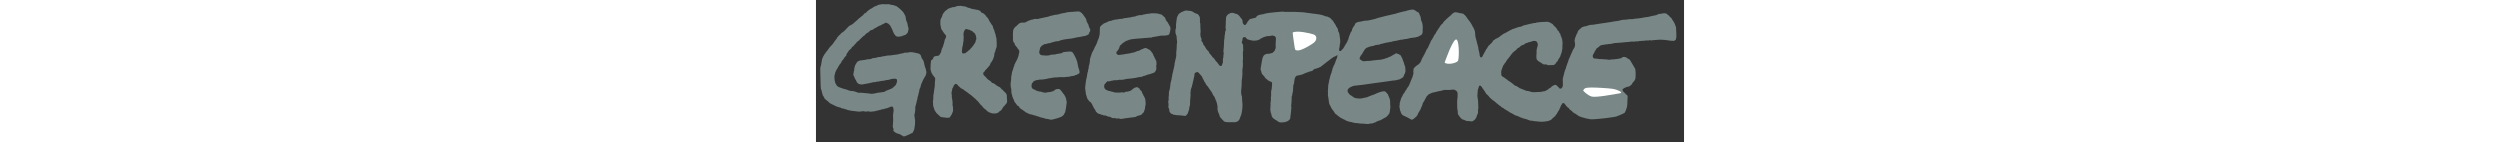 <svg xmlns="http://www.w3.org/2000/svg" xmlns:xlink="http://www.w3.org/1999/xlink" xml:space="preserve" id="Ebene_1" height="45" x="0" y="0" style="enable-background:new 0 0 790.5 129.6" viewBox="0 0 790.5 129.6"><rect x="0" y="0" width="790.5" height="129.6" fill="#333333" stroke="none"/><style type="text/css">.st0,.st1{clip-path:url(#SVGID_2_);fill:#798787}.st1{clip-path:url(#SVGID_4_)}.st2,.st3,.st4{clip-path:url(#SVGID_6_);fill:#798787}.st3,.st4{clip-path:url(#SVGID_8_)}.st4{fill:#fff}</style><g><defs><path id="SVGID_1_" d="M4.1 3.8h779.5v120.1H4.1z"/></defs><clipPath id="SVGID_2_"><use xlink:href="#SVGID_1_" style="overflow:visible"/></clipPath><path d="M26.6 51.5c-.1.3-.7 1-.9 1.1 0 .5-.3.9-.7 1.2 0 .8-1.3 1.1-1.5 1.9-.1.7-.5 1.4-1 1.8 0 .7-1.1.9-1.1 1.6-.3.2-.6 1.2-.9 1.2 0 .5-.5.8-.6 1.4-.3.1-.6.7-.6 1.1-.6.3-.4 1.1-1 1.4 0 .4-.5.9-.5 1.4-.2 0-.7 2.3-.7 2.6-.5 0-.3 4.2-.1 4.8.4 1.4.5 3 1.4 3.9.2.2.4.7.5 1 .2.1.8.7 1 .9.4.5 2.7 1 2.7 1.2 1.2.2 1.8.9 2.9.9 0 0 3.4 1.1 3.7 1.1 0 .5 1.6.3 1.6.7 1.1.1 2.1.2 3.2.3 1.1.1 2.2.8 3.3 1 0 .4 2.3.6 2.9.5 1.4-.2 2.5.2 3.6.2 1.9 0 3.6.5 5.4.5 0 .6 4.4-.1 4.7-.1 0-.4 4.6-.9 5.2-1 .9-.1 1.8-.3 2.8-.4.9-.1 1.2-.8 2.2-1.1 1.2-.4 1.7-.8 2.8-1.1 0 0 2.3-1.1 2.5-1.1.3-.5 1-.7 1.3-1.1.3-.4 1.1-1.1 1.6-1.5.6-.5 1.2-2.1 1.2-2.7.5 0 .4-2.5 0-3-.7-.2-.9-.5-1.7-.5-1.1.1-2 .3-3.2.3 0 .4-2.6.5-2.6.9-.8 0-1.5.1-2.1.1 0 .3-1.4.4-1.7.4 0 .4-3.6.3-3.6.6-.3 0-1.5.2-1.5.4-.5 0-2.6 0-2.6.4-.9-.1-3.2.4-3.4.4 0 .3-8.1 1.6-8.7 1.8-.8.2-1.1-.1-2-.1-.7 0-.9-.3-1.4-.3-.2-.4-.3-.1-.5-.5-.4 0-.5-.4-.8-.6-.5-.4-.5-1-.9-1.4-.3-.3-.6-1.9-1.1-1.9-.2-.6-1.3-3.5-1.6-3.5 0-.6-.2-.8 0-1.4.2-.6.3-1.3.3-1.7 0-.2.2-1.3.4-1.3 0-.9.2-1.9.2-2.6.4 0 .4-2.6 1.1-2.6 0-.4.1-.8.5-1 .2-.8.6-1.1 1.1-1.7.5-.6 1.7-.9 2.5-1.2.3-.1 2.3-.2 2.3-.3.5 0 3.6-.4 3.6-.7.8 0 1.7-.2 2.7-.2.8 0 1.1-.3 1.7-.3 0-.7 3.6-.9 4.4-1 0-.1 1-.4 1.2-.4 0-.3 1.7-.3 2.1-.3 1.4-.1 2.3-.7 3.5-.7 1.2 0 2.1-.5 3.4-.6 1.1-.1 2.2-.1 3.2-.2.7 0 1.1-.3 1.8-.3 0 0 3.7-.5 4.1-.5 0 0 1.7-.4 2-.5.9-.3 2-.5 2.9-.5 0 0 .9-.4 1.1-.5.8-.3 1.2-.1 1.8-.1.7.1 1.4-.1 2.1-.2.6-.1 1.3-.4 1.8-.3.3.1 2.3-.1 2.3.2.7 0 .9.2 1.5.2 0 .1 2.5.6 2.7.6 0 .3.9.2 1.1.2.4.3.8.6 1.2.8.5.3.9 1 1 1.6.2.9.6 1.3.7 2.1.5.3.6 1.1 1.1 1.4.4 1.1.9 1.7.9 2.9.3 0 .4 2.6.7 2.6 0 .4.7 2.5.9 2.5.1.9.2 1.6.5 2.5.3 1.1-.2 2.3-.5 3.3-.1.5-.4 1.3-.9 1.5 0 .3-.3.9-.5 1.1-.2.2-.7.9-.7 1.2-.1 0-.6 1-.6 1.2-.3 0-.4 1.6-.7 1.6-.1.3-.5 1.4-.7 1.4 0 .9-.7 1.9-.7 3 0 0-1.1 2.2-1.1 2.6.1 1.5-.5 2-.7 3.5-.1.8-.4 1.2-.4 1.9-.1 0-.4.8-.4 1-.4 0 .1 2.2-.4 2.2-.2.8-.4 1-.5 2-.2.8-.7 3.4-.9 3.4 0 .2-.2 1.4-.4 1.4 0 1.1.1 1.9 0 3 0 .8-.3 1.2-.3 2.1 0 .3-.1 1.4-.4 1.4 0 .6-.2 1.1 0 1.9.2.9.3 1.6.3 2.6.5 0 .2 4 .2 4.5 0 1.5-.5 2.7-.6 4.3-.1 1.6-1.2 2.4-1.4 3.6-.7.3-7.1 3.8-8.5 3.4-.3-.1-.1-.3-.5-.3 0-.3-.7-.4-.9-.5-.4-.2-1.2-.6-1.3-.9-.2 0-2.7-1-2.7-.9-.3 0-1-.2-1-.5-.2 0-.7-.2-.9-.4-.6-.6-2-.9-1.9-2.1.1-.7.3-1.1-.1-1.8-.3-.2-.3-1.4-.5-1.4.1-2 .4-3.5.4-5.3 0-1.9-.1-3.9-.1-5.5-.1 0 .7-3.9.5-4.5-.2-.7-.2-2.2-.7-2.7-.6-.5-.9-.4-1.8-.3 0 .1-1.9.9-2.4 1 0 .3-1.4.5-1.7.5-.7.1-1.2.5-1.8.5 0 .5-3.1.2-3.1.9-1.2 0-2.1.6-3.2.7-1.3.1-1.8.7-3.2.7-1.1 0-2.1.4-3.4.3-1.1-.1-1.9-.5-3-.2-1.2.4-2-.2-3.1-.2-.8-.2-2.1.3-3.2.3 0 .4-8.3-.9-9.1-.9 0-.3-3.1-.5-3.1-1-1.6-.2-2.4-.9-4.2-1-.8-.3-1.7-1-2.6-1-.2 0-1.1-.1-1.1-.4-.4 0-2.4-.6-2.4-1-.9 0-1.9-1.2-2.9-1.2 0-.1-1.6-1.1-2-1.1-.5-.5-1.5-1.2-1.7-1.7-.5 0-1.2-.9-1.5-1.2-.3 0-1-.6-1.1-.9-.6-.4-.9-.8-.9-1.4 0 0-.7-1-.7-1.2-.2 0-.7-1-.7-1.2-.3-1-.6-2.1-.8-3-.1-.6-.3-1.1-.4-1.7l-.4-.8c0-.2-.2-2.7-.2-2.7 0-1.5-.5-15.4-.4-15.4 0-.4.2-2.9.6-2.9 0-.2.6-2.9.7-3.9 0-.4.5-3.4 1-3.4 0-1 1.1-1.9 1.4-3 .9-.5 1.1-2 1.9-2.4 0-.7 1.1-.9 1.1-1.6.6-.4.7-1.2 1.2-1.5 0-.4.7-.6.7-1.1.7-.6 1.1-1.1 1.6-1.7.5-.2.6-.9 1.1-1.1.2-.5.4-.6.7-.9 0-.2.2-.6.4-.7.4-.4 2-3.1 2.4-3.1.2-.8.7-1.6 1.4-2.2.4-.3.6-1.2 1.2-1.2.1-.3.4-.2.4-.4.4 0 .2-.3.6-.5 0-.5 1.1-1.5 1.6-1.5.4-.5.8-.7 1.3-1 .9-.5 4.6-5.1 5.5-5.3.2-.3.8-.5 1.1-.5 0-.1 1.2-.9 1.5-.9.2-.3 4.9-4.1 6.1-5.5.4 0 1-.6 1.2-.9.5-.2.7-.5 1-.9.3 0 .6-.3.8-.5.3-.4.6-.6.9-.9.4-.4.2-.4.5-.7.6-.6 1.6-.8 2.2-1.4.3-.3.7-1.2 1.2-1.2.5-.6 1-1 1.6-1.2.6-.9 2-1 2.6-1.6.2-.2 1.1-.9 1.4-.9.2-.4 1.1-.6 1.6-.7 0-.3 1.2-.3 1.2-.6.3-.1 1.1-.3 1.1-.5.9-.3 1.3-.4 2.2-.4 0-.3 1.8-.4 2.1-.3 1.1 0 2.3.1 3.4.1.6 0 1.1-.2 1.9-.1 1.5.2 2.4.8 3.7.8.2 0 1.4.2 1.4.4.6.2 1.5.4 2.2.8 1.7 1.1 3 2.4 4.5 3.8.9.9 2 2 2.3 3.2.6.3 1 2.2 1.2 2.2 0 1.4.6 2.7.7 4.2.5 0 1.1 2.5 1.1 2.9.2 0 .2 2.5.7 2.5 0 .8.3 1.3.2 2.1-.1.8-.5 1.6-.5 2.4-.1 0-.5.8-.5 1-.6.5-1 1-1.6 1.5-.6.5-3.6 1-3.6 1.4-1.1 0-1.9.5-3.2.4-.6 0-1.2-.1-1.8-.4-.5-.2-.6-.7-1-.9 0-.6-.9-.8-.9-1.4-.4-.2-.7-1.1-.7-1.5-.5 0-.6-2.2-1.2-2.5 0-.2-.9-2.2-1.1-2.2 0-.8-1.3-1.9-1.9-2.6-.5-.6-1.3-.5-1.6-1-.8-.2-1.4-.5-1.9.2-.4 0-.9.5-1.3.6-.7.1-1.1.7-1.7.9l-1.2.6c-.4 0-.8.3-1.4.5 0 .3-1.3.6-1.6.9-.5.5-1.3.8-1.9 1.1-.4 0-1.1.6-1.4 1-.7.2-1.1.7-1.9.7 0 .1-.9.5-1.1.5-.4.5-1.4 1.2-1.6 1.6-1.5.5-2.8 1.8-3.7 3-.8.2-1.4.9-2 1.5-.6.7-1.2 1.1-1.9 1.8-.4.5-1 1.4-1.6 1.4-.4.5-2 1.6-2 2.2-.5.4-1.4.9-1.4 1.5-.4.4-1.3 1.5-1.7 1.5-.1.3-.4.2-.4.4-.5.3-.3.6-.7.9 0 .7-.7.8-1.1 1.2-.4.6-1.7 1.3-1.7 2-.2 0-.4.8-.6.9-.5.4-1 1.1-1.1 1.8.1.5-.5 1.9-1.2 1.9" class="st0"/></g><g><defs><path id="SVGID_3_" d="M4.1 3.8h779.5v120.1H4.1z"/></defs><clipPath id="SVGID_4_"><use xlink:href="#SVGID_3_" style="overflow:visible"/></clipPath><path d="M205.6 41.6c-.1.5-.8 1.1-1.2 1.4-.3.9-.5 1.3-.6 2.2-.5 1.6-1 3.2.5 4.4 0 .3 1 .6 1.3.7.9.1 1.4.2 2.3.2 0 .2 4.6.1 4.6-.2.2 0 1.2-.2 1.2-.4.9-.1 1.4-.2 2.4-.2.3 0 3-.2 3-.5 1-.1 4.5-.7 5-.9.5-1 2.5-1.1 3.6-1.1 1.2 0 2.5-.4 3.7-.3.8 0 2.6.5 2.6 1.4.4.3.8.9 1 1.4.2.7.6 1 .9 1.7.1 0 1.1 2.3 1.2 2.6.2 1.2.8 1.5.9 2.8.1.8.3 1.1.4 2 0 0 .5 2.6.6 3 .3 0 1.1 3.2 1.1 3.8 0 1.1-1 1.9-1.8 1.9-.5.7-1.3.7-2.1.9 0 .1-.8.5-1.1.6-.7.1-1.6.3-2.4.3-.9.3-1.9.6-2.9.6-1.6 0-3 .4-4.5.4-.6 0-1.5 0-2.3-.1-.8-.1-1.5.2-2.5.2-.5 0-5 .2-5 .4-1.7.1-2.5.6-4.1.6 0 .2-2.5.7-3 .7-.7.1-1.4.3-2.1.3-.9 0-1.8 0-2.7.1-.5.1-.9.3-1.5.3-.7 0-1.2.2-1.7.2 0 .4-1.1.2-1.1.6-.5 0-1 .4-1.4.7 0 .4-.8 1.3-1.1 1.5-.5.5-.2 1.1-.4 1.7-.4 1.6.1 2.2 1 3.4.4 0 .9.6 1.4.6 0 .1.9.5 1.1.5 0 .4 2.1 1 2.7 1.1 0 .3 3.5.3 3.5.9.6 0 1.1.2 1.9.2 0 .7 2 0 2.4-.1 1.3-.1 2.5-.4 3.5-.4 0-.3 1.8-.6 2.2-.6 0-.5 1.8-1.1 2.1-1.6.4 0 .7-.4 1.2-.4.6 0 1-.1 1.5-.1.7.1.8.1 1.4.6.2.2.9.8.9.9.5.5 2 2.9 2.4 3.2.5.4 2.1 3.2 2.2 4.5 0 0 .5 2.7.6 3.1 0 .3-.2 1.2-.3 1.2 0 .6-.1 1.3-.1 2-.2 0-.4 2.4-.4 2.7-.2 0-.6 2.5-.6 2.9-.6.3-.3 1.1-.9 1.4 0 1.4-3.3 3.5-3.3 2.9 1.6 0-8.9 3.2-8.9 2.5-.7.2-1.4-.2-2-.4-.8-.1-1.4-.3-2.2-.3-1.1-.1-2.4-.9-3.4-.9 0 0-2.2-.7-2.5-.7-1-.3-1.9-.9-3-.9 0-.4-1-.1-1-.5-.8-.1-1.5-.4-2.4-.5 0-.7-3.2-.3-3.2-1.1-.3 0-2.5-.8-2.5-1.1-.6-.1-1.2-.5-1.5-1-.7 0-1-1-1.6-1-.1-.3-1.1-.9-1.4-.9-.2-.3-1-1-1.4-1-.4-.5-.6-.6-.6-1.2-.1 0-.3-.5-.5-.6 0 0-1.1-.4-1.2-.7-.3-.3-.7-.4-.7-.9-.4-.2-.1-.3-.5-.5 0-.7-1.1-.9-1.1-1.6-.3-.2-.5-.6-.6-.9-.1-.7-.2.1-.2-.8 0 0-.4-.7-.4-.9-.6-.3-.8-2.4-1.1-2.4 0-1-.7-2-.7-3-.5 0 0-4.7-.6-4.7 0-.7-.2-.9-.2-1.7-.2 0-.1-2.7-.1-3.1 0-.5.6-3.4.4-3.4 0-.9.1-1.9.1-2.5 0-.5.4-.8.4-1.4 0-2.5 1.1-4.2 1.6-6.4.2-1.2 1-2 1-3.3.3-.1.6-.8.6-1.1.1 0 .5-.7.5-1 .2-.1.4-.9.6-.9 0-.2.5-1.4.7-1.4.3-1.3 1-2.1 1.2-3.4.3 0 .3-2.9.7-2.9.5-1.5-.6-3.1-1.6-3.9 0-.2-.2-.7-.4-.7 0-.7-.6-.5-.9-1.1-.2-.6-1.1-1.1-1.1-1.6-.3 0-.1-.8-.1-1-.5-.4-.8-.8-1.1-1.3-.7-1.1-.5-3.3-.5-4.4 0-1.3-.2-2.5 0-4 .1-.8.2-1.7.2-2.4 0 0 .7-1.4.7-1.6.5-.3 1-1.7 1.7-1.7.2-.3.6-.5.9-.7 0-.4.5-.6.8-.9.8-.8 1.5-1.5 2.6-1.8 1-.4 2.2-.1 3.3-.2 1.6-.1 2.5-1.2 4-1.7s2.2-1 4.2-1.2c0-.2 1.3-.5 1.6-.5 1 0 1.2 0 2.3.1.7.1 1.1-.3 1.7-.4.9-.1 8.7-1.9 8.9-1.9 0-.5 3.3-.9 3.9-1.1.7-.2.7-.4 1.6-.4.6 0 1.1-.2 1.7-.2.9 0 2.9-.8 3.2-.8.6-.1.8-.3 1.6-.4 1-.1 1.6-.2 2.6-.4.2 0 1.5-.4 1.5-.5 1.4 0 2.4-.4 3.7-.4 0 .2 4-.3 4.6-.3.4 0 3.6-.3 3.6.3.8.2 1 .8 1.7 1 .5.6.9 1.3 1.5 1.7.2.6.7 1.4 1.2 1.7 0 .2.6 1.1.7 1.1.1.3.5 1.1.6 1.1.2.8.6 2 .6 2.6.6 0 .9 2.2 1.4 2.2.2.7.6 1.8.6 2.4.2 0 .7 1.2.7 1.4.6.3.5 1.1.4 1.7 0 .6.1.8-.4 1.2-.2.6-.5.2-.5.9 0 1-.3 1.2-1.1 1.8-.7.4-1.4.8-2 .8 0 .4-2.1.6-2.6.6-.8.1-1.3.5-2.2.5-.4 0-3.7.6-3.7.6-.8 0-1.6.6-2.6.6-.9 0-1.5.4-2.2.4-1.1 0-2.4.4-3.4.4-1.1 0-1.6.4-2.6.4-1.1 0-1.6.5-2.5.5-.7 0-1.2.5-1.9.5 0 .6-2.3.7-2.9.7-.4 0-2.5.4-2.5.6-1 0-1.3.5-2.2.5 0 .4-1.4.3-1.4.6-.3 0-1.7 0-1.7.2-.4 0-.6.2-1 .2 0 .4-2 .5-2.5.5.2.1-1.8 1.3-2.2 1.4M264.3 75c-.2.9-1.1 1-1.5 1.8-.4.8-.4 1.9-.3 2.8.1 1 1 1.3 1.4 2.1.4.1 2.2.8 2.2 1 .3 0 2.4.3 2.4.6.8 0 1.8.5 2.5.5 0 .7 7.5.7 7.5.2.2 0 .9.2 1.2.2.2 0 1.1.2 1.1-.1.7 0 .1-.1.6-.1 0-.6 2.5-.6 3-.6 0-.5 1.9-.3 2.2-.9.4 0 1.1-.8 1.4-1.1.6 0 .8-.9 1.4-.9.1-.3 1-.7 1.2-.7 0 0 1.2-.4 1.4-.4 1.3-.2 1.6.9 2.7 1.3 0 .3.3.8.5 1.1.3.5.8.8 1.3 1.3.3.3.4.5.4 1 0 .7.3.5.5 1.1.2.5.7 1 .7 1.4 0 .5 1.1 1.6 1.1 2.3.8.4 1 4.2 1 5 .2 1-.2 1.8-.3 2.6-.1.8-.3 1.7-.3 2.6-.1 0-.4 1.1-.5 1.3-.2 1-.7 2.5-1.8 2.8-.4 1.3-1.6 1.6-2.9 1.9-.4.1-2.7.7-2.7 1.1-.7.2-1.2.5-2 .5-.9 0-7.2 1-7.9 1-.9.1-4.7 1-5.2.4-.4 0-.2-.2-.6-.2 0-.2-1.2 0-1.5 0-.7 0-.9.2-1.7-.2-.7-.3-.9-.3-1.6-.1-.7.2-2.5-.4-2.8-1-.4 0-.7-.3-1.3-.3-.6-.1-1.2-.3-1.8-.4-.2 0-1.2-.6-1.2-.7-.4 0-2.6 0-2.6-.4-.5-.1-2.7-.6-2.7-.9-.7-.2-1.7-.2-2-.7-.5 0-1-1.1-1.6-1.2-.1-.6-.6-.6-.6-1.2-.2 0-.4-.8-.4-1-.1 0-.9-1-1.1-1.2 0-.5-.5-.9-.5-1.5-.6 0-1-2.5-1.5-2.5-.1-.5-.5-1.1-.9-1.5-.4-.4-1.6-.6-1.6-1.4-.3-.2-.5-.3-.5-.6-.5-.3-.2-.5-.6-.7 0-.2-.5-1-.6-1 0-.4-.8-3.2-1-3.2 0-.4-.5-3.9-.5-3.9-.3-1-.3-2.3-.2-3.3.2-1.4.4-2.6.5-4.1.1-2.2 1-4.2 1.2-6.3.1-.6.3-3 .7-3 0-.5.4-3.2.7-3.2 0-.5.1-1.3.1-2 .1 0 .4-1 .4-1.2.1 0 .6-2.8.6-3.1 0-.5.2-3.7.6-3.7.1-.5.9-3 1-3 0-1.1 1-2.1 1.4-3.2.2 0 .5-1.4.9-1.6 0-.5.4-.9.5-1.5.3 0 .5-1.2.9-1.4 0-.4.6-1.1.7-1.6.2 0 1-2.5 1-2.7.1 0 .7-1.6.7-1.9.3 0 1.1-3.2 1.1-3.5.2 0 .3-4.1.3-4.6 0-.9 0-1.7.1-2.4.1-.4.3-.3.3-.7.4-.3.5-.6.7-.9.4-.4 1-.6 1.4-1.1.4-.5 1-.9 1.6-1.1.9-.3 4.4-1.9 4.4-2 .8 0-.1-.1.9-.1 0-.4.4 0 .6 0 0-.3 1.2-.2 1.2-.6.3 0 1.9-.3 1.9-.5 1.3 0 2.8-.4 4.2-.6.8-.1 1.1-.3 2.1-.2.8.1 1.4-.3 2.4-.5 0-.4 3.4-.1 3.4-.6.5 0 3.6-.2 3.6-.6 1.3-.2 2.7-.3 4-.7.2-.1.9-.4.9-.5.4 0 1.9-.2 1.9-.5.5 0 3.7.2 3.7-.5.6 0 .8-.2 1.6-.2 0 0 1.4-.4 1.6-.4.6 0 1-.2 1.8-.2.9 0 1.8-.2 2.7-.4.6-.1 5.7.1 5.7.3 1 0 1.8.7 3 .7 0 .3.2-.1.2.2.6 0 .8.4 1.2.7.4.3 2 2 2.3 2 .4 1.5.9 3.1 2.2 4 0 .3.4.9.6 1.1.2.2.3.6.4.9.2.1.5.5.5.7.1 0 1.1 2.1 1.2 2.3.3 1.6-.6 5.9-1.5 6.6-.4.3-.8.5-1.4.5-1.6.2-2.8.5-4.6.3-.8-.1-6.4 1.1-6.8 1.1-.5 0-1.2.2-1.8.2 0 .1-.8.4-1 .4 0 .3-1.5.2-1.9.2 0-.2-1.2.2-1.6.2-3.1 0-5.9.6-8.9.6-1.6 0-7.8.9-7.8 1.1-.3 0-1.4.4-1.4.6-.5 0-.8.3-1.5.4-.6.1-.9.8-1.4.8-.2.4-1 .9-1.4.9-.2.4-.4.3-.7.6-.3.4-.7.6-1.1 1.1-.4.3-.8.7-1.2 1-.2.5-.3 1.1-.5 1.6-.2.7-.6 1.8-1.2 2.2 0 .3-.6 1.1-.9 1.3-.8.6-.6 1.5-.6 2.2.8.4.9 1.1 1.8 1.2.8.1 1.3-.2 2-.2 0-.2 3.7-.2 3.7-.6.7 0 6.5-.9 6.5-1.2 1.1 0 2.2-.5 3.2-.7 0-.4 2.1-.7 2.1-1 .8-.1 1.6 0 2-.6.3 0 1.1-.5 1.2-.7.4-.1 2.2-.6 2.2-.9.4 0 1.1-.5 1.6-.5.6 0 .8.3 1.3.3 0 0 .9.6 1.1.6.2.4.6.4 1 .5.6.2.3.1.8.5.4.3.5.6.9 1 .3.2.8.8.8 1.1.7.5 1.6 2.3 1.6 3.1.6 0 1 2.5 1.4 2.5 0 .4.3.9.6 1.1 0 .2.4 1.1.5 1.1 0 .6.2 1.2.2 1.7v2c-.6 0 .2 3.9-.2 3.9 0 .6-.6 1.9-1.2 2.2 0 .8-1.9 1.4-2.5 1.4 0 .3-1 .1-1 .5-.8.2-1.4.5-2.3.6-1.3.1-1.8.8-3.2 1.1 0 .1-1.4.3-1.7.4 0 .4-1.1.4-1.1.6-1 .1-4 .6-4.2.6 0 .5-10.2 1.5-10.7 1.5 0 .2-1 .4-1.2.4 0 0-4.2.7-4.2.1-.2 0-.3.3-.7.3-.5.1-1 .2-1.4.2-1 .2-2 .1-3.1 0 0 .5-3.2.4-3.2.9-.6 0-1 .2-1.6.2h-1.5c.1.4-.5.8-.8.9" class="st1"/></g><g><defs><path id="SVGID_5_" d="M4.1 3.8h779.5v120.1H4.1z"/></defs><clipPath id="SVGID_6_"><use xlink:href="#SVGID_5_" style="overflow:visible"/></clipPath><path d="M551.4 19.4c.7 0 1.5 6 1.1 6v3.4c-.1.9-.2 1.8-.7 2.5-.3.2-1.5 1.2-1.5 1.1-.3 0-2.1 1-2.1 1.1-1.1 0-2.2.7-3.5.7 0 0-3.4.4-3.8.5-2 .7-4 .9-5.9 1.1 0 .5-3.1.2-3.1.6-1.3 0-2.5.7-4 .8-.5 0-3.3.5-3.3.8-.8.1-1.6.2-2.2.2 0 .3-1.4.4-1.7.4-1.4.1-2.1.6-3.7.8 0 .2-2.6.7-3 .7 0 .6-3.6.8-4.3.9-.6.1-1.1.6-1.7.6 0 .3-1.6.4-2 .4 0 .2-2.9.5-2.9 1-.2 0-1.2.2-1.2.4-.5 0-.7.6-1.2.6-.3.6-1.1.9-1.1 1.5-.4.3-.8.9-1 1.4-.1.2-.5 1-.6 1-.2.5-.4.4-.5 1-.2.1-.6.6-.6.9-.4.2-1.1 1.1-1.1 1.5-.3.2-.6 1.4-.7 1.4 0 .5.1.9.1 1.4.4.1.7.2 1.1.4.4.5.9 1 1.5 1 0 .6 3.6 0 4.1 0 1.9 0 3.7-.1 5.6-.5.9-.2 1.8-.2 2.7-.2 0-.3 1.5-.2 1.9-.2 0-.2 3.9-.2 3.9-.7.4-.1 2-.2 2-.5.7-.2 1.4-.6 2.1-.6 0-.1 2.1-1.1 2.6-1.2.4-.1 1.1-.3 1.3-.7.2 0 .8-.3 1-.5.3-.3.9-.6 1.4-.7.3-.4 1.5-.8 1.5-1.1 1.2 0 2 .4 3.1.9.6.2 1.8 1 1.8 1.7.4 0 .5 1.5.9 1.5.4 1.2.9 2.1 1.1 3.1.2 0 .9 2.3.9 2.6 0 .3.9 2.5.9 2.5 0 .4.5 4.9 0 4.9 0 .4-.5 1.7-.7 1.7 0 .2-.4 1.1-.5 1.1 0 .6-.3 1.1-.7 1.7-.3.4-2 1.1-2 1.3-.2 0-1.1.5-1.1.6-.6 0-1 .4-1.6.4-.2 0-1.6.3-1.6.5-.9 0-1.7.1-2.7.2-2.1.2-8 1.3-9 1.3-1.1 0-20.6 3-22.1 3-1.7 0-2.6.4-4.5.5-1.1.1-1.9.7-2.9 1.1-.4.1-.9.2-1.1.6-.4 0-.3.4-.7.4-.4.5-.8 1.1-1.2 1.5-.1.7 0 1.3 0 2 .2 0 .9 1.4 1.2 1.7.3.3.9.8 1.1 1.2.5 0 1.3.5 1.6 1 .4 0 1.2.7 1.4 1 .5 0 .7.5 1.2.5 0 .3 3.2.6 3.7.6 1.9.1 3.8-.2 5.6-.8.3-.1 2.1-.2 2.1-.5.3-.1 1.4-.4 1.4-.6.8-.2.9-.5 1.7-.6 0-.3 1.1-.2 1.1-.5.2 0 1.1-.2 1.1-.4.9-.1 1.2-.1 1.7-.7.8 0 1.5-.9 2.4-.9 0-.1 2.1-.9 2.4-.9 0-.2 3-.7 3.5-.7.9-.1 1.7 1 2.4 1.6.4.3.6 1 1.1 1.2.1.4.5 1.9.7 1.9.3 1.2.9 1.8.9 2.7.5 0 .4 4.6.4 5.3.4 0 0 3.5 0 3.7-.2 0-.3 2.4-.4 2.7-.2.7-.6 1.8-1.2 2.1 0 .7-1.5 1.6-2 2.2-.3.3-1 .8-1.4.8 0 .1-.7.4-.9.4-.2.5-1.2.9-1.7 1-.3.6-2 1.1-2.6 1.1 0 .4-2.4.6-2.7 1.4-.6 0-1.7.6-2.4.9-1.1.4-1.9.4-3.1.4 0 .3-1 0-1 .4-.8.2-4.4-.2-5.1-.3-1 0-2-.1-3-.1-.9 0-1.8-.4-2.7-.4-.3 0-2.1 0-2.1-.2-1 0-2-.5-2.9-.7-.5-.1-3.2-.4-3.2-.8-.4 0-.8-.3-1.4-.4 0-.1-1-.6-1.1-.6-.3-.5-1.9-.6-1.9-1-.2 0-1.4-.7-1.4-.7-.6-.1-1.3-.5-1.6-1-.6 0-.9-1-1.5-1-.5-.6-1.5-1-1.7-1.6-1.2 0-1.7-2-2.4-2.7-.6-.5-.8-1.4-1.4-1.7 0-.4-.3-.4-.4-.9-.5-.2-.2-.6-.6-.9-.1-.5-.6-.8-.6-1.4-.1 0-.6-.9-.6-1.1-.5 0-1-3.8-1-4.3 0-1-.4-2.4-.6-3.7-.1-.8-.2-1.7 0-2.6-.1-1.2-.2-2.4 0-3.5.2-.9.1-1.9.1-2.8.2 0 .2-1.4.2-1.7.2 0 .7-2.7.7-3.2.1-1.2.8-2.3.8-3.4-.1 0 1-3 1-3.2.5 0 .5-2.5.9-2.5 0-.2.2-1.4.4-1.4 0-.5 0-1.4.5-1.6.1-.6.4-.7.4-1.2.1 0 .5-.9.5-1.1.5 0 .7-2.2 1.1-2.2.2-1.1.5-1.7.9-2.7.1-.4.5-.8.5-1.2.3 0 .6-2.6.6-3-.5 0-.7 0-.9.7-.6.1-1 .6-1.5.6 0 .1-1 .5-1.2.6-.6.1-11.1 8.4-11.4 8.6-.5.4-.7.6-1.3.6 0 .3-1.8.9-2.1.9 0 .4-1.2.1-1.2.5-.4 0-.8.1-1.2.1-.1.2-.4.4-.6.5-.3.2-.8.6-1 1-.1 0-1.4.6-1.4.6-.4 0-2.7.6-2.7.9-.3 0-1.7.3-1.7.5-.5.1-1 .5-1.5.5 0 .4-1.9.6-1.9 1-1.6.4-3.4 1-5.2 1.2-.7.1-.7.3-1.1.8-.3 0-.2.5-.5.6-.2.8-.6 1.2-.7 2-.1 1.6-.4 2.8-.6 4.3-.5 0-.6 2.3-.6 2.9-.1 0-.1 4.9-.6 4.9 0 .5-.3 3.2-.7 3.2 0 .5-.2 5.2-.2 5.2 0 .5-.6 4.5-.2 4.5.2.6 0 1.3-.1 1.9-.1.6-.1 1-.1 1.8 0 .3-.7 5.3-.7 5.9 0 .6-.2.9-.2 1.3-.1 0-.4.6-.6.8-.4.4-.9.6-1.2 1.1-.4 0-.8.5-1.2.5 0 .3-1.1.4-1.4.4 0 .4-3.8.5-4.4.5-.7 0-1-.3-1.7-.5 0-.1-.8-.6-1-.6-.2-.4-.8-.6-1.1-.9-.4-.4-1.1-.3-1.4-.9-.6 0-2.6-2-2.6-2.6-.4-.2-.4-3-1-3.2-.1-.6-.2-1.2-.3-1.9-.4 0 .2-5.3.1-5.6-.3-.9.4-4 .4-4.8 0-.6-.3-1-.2-1.6.1-.6.3-.9.3-1.4 0-.6-.2-5.7.4-5.7 0-.6.2-.9.2-1.7.1 0 .4-4.5.2-5.1-.3-.2-2-1-2-1-.5 0-.9-.7-1.5-.7-.4-.6-1.1-.8-1.6-1.4-.4-.4-1.4-.9-1.4-1.5-.1 0-.7-1.1-.9-1.4-.5 0-1.1-.8-1.2-1.2-.6-.3-1.1-1.7-1.1-2.4 0 0-.7-2.1-.7-2.2-.2 0 1.6-9.4 1.6-9.8.3 0 .5-2 .9-2 0-.9 1.8-2 2.6-2.2.7-.2 1.2-.3 2.1-.2.4 0 1.8-.2 1.8-.4.6 0 1.3-.3 2-.5.3-.4.6-.8 1.1-1.1.4-.3.2-.4.6-.6.2-.7.7-1.4.9-2.2.4-.9.1-2.2.1-3.2l.3-6.6c.1 0-1-1.3-1.1-1.5-.3-.1-1.6-.3-1.6-.5-.7 0-1-.2-1.8.2-.8.3-1.7.2-2.5.3-.4 0-2 0-2 .3-.6 0-.9.4-1.4.4-.9 0-1.7 1.1-2.7 1.1 0 .2-1 .7-1.2.7-.4.6-.9.8-1.6.9 0 .4-2.7.7-3.4.7 0 .4-3.7-.4-3.9-.4-.9 0-1.8-.7-2.6-.7-.7-.6-1.5-1.2-2-2-1-.1-1.5-.2-2.1.3-.5.4-.6 1.3-.6 1.9 0 .7-.3 1.3-.5 2-.4 1.5 1.2 2 1.1 3.3-.1 1.5.1 2.5.1 4 0 .5 0 1-.2 1.5-.3.9.1 1.8-.1 2.7 0 1.9.3 3.9-.1 5.7-.1.7.1 1.1.1 1.9v3.1c0 .8-.4 1.7-.4 2.5-.1 1-.1 1.9-.1 2.9 0 .3.2 2.5 0 2.5 0 1-.2 1.8-.2 2.7 0 1.2-.5 1.9-.4 3.3.1 1.6-.1 3.5-.2 5.4-.2 1.7-.4 3.3-.3 4.9 0 .6.3 3 .7 3 0 1.5.3 3.7.3 5.3 0 .5.2.9.2 1.4v2.9c0 .6-.4 4.9-.6 4.9 0 .4-.5 3-.7 3 0 .2-.9 2.2-.9 2.2 0 .2-.2 1.1-.4 1.1 0 .6-.9 1-.9 1.6-.2.1-1.6 1.1-1.6 1-.6 0-1 .4-1.7.4h-6.5c-1.4 0-2.2-.3-3.4-.6-.5-.7-.9-1.1-1.6-1.7-.7-.6-1-1.4-1.7-1.9-.3-.2-.6-.7-.6-1.1-.4 0-.3-1.9-.7-1.9 0-.3-.7-2-.9-2-.1-.4-.3-2-.5-2v-3.6c-.3 0-.4-2.7-.7-2.7 0-.3-.6-2.5-.9-2.5-.1-.3-.6-1.9-.7-1.9-.2-.7-.6-1.1-.9-1.9-.4-.2-1-.9-1-1.4-.5-.3-.6-2-1.1-2 0-.6-.8-.9-1-1.6-.5-.4-.6-1.1-1.1-1.4 0-.3-.8-1.4-1-1.5 0-.7-.6-.8-1-1.3-.2-.2-1-1.3-1-1.3 0-.2-.2-.7-.4-.7 0-.4-.4-1-.7-1.3-.8-.7-.6-1.3-1.1-2.1-.3-.5-.9-1.2-.9-1.7-.3 0-.2-1-.6-1.2 0-.7-1.2-1-1.2-1.7-.5-.3-1.3-1.3-1.7-1.9-.4 0-.4-.3-.7-.5-.4-.3-.6-.3-1.1-.2-.2 0-.7.1-.7.3-.6 0-.4.4-.9.4 0 .3-.4.2-.4.6-.4.2-.2.6-.2 1 0 .3-.1 2.1-.4 2.1 0 .5-1 4.9-1.1 4.9 0 1.2-.9 2.8-.9 4.1-.1 0-.7 1.6-.7 1.9-.5 0-.1 3.2-.6 3.2 0 .3.3 3.1.1 3.1 0 2-.4 3-.4 4.8v3c0 .9-.5 1.9-.7 2.7 0 .3-.1 2.4-.4 2.4 0 .6-.4.8-.4 1.4-.1 0-.7 1.8-.7 2-1.1.5-1 2.3-2.8 1.9-.4-.1-4.3-.5-4.9-.5-.9 0-1.6-.1-2.5-.1 0-.3-3.2-.1-3.6-1-.6-.1-1-.1-1.4-.6-.4 0-.4-.4-.7-.7-.8-.7-.8-1.7-.9-2.8-.1-1-.7-1.4-.8-2.4 0-.6.1-1.3.2-1.9.1-.9-.2-1.7-.3-2.6-.1-.7.2-1.3.4-1.9.2-.8-.1-1.2-.1-1.9 0-.5.5-3.4.3-3.4 0-.3 0-2.4.2-2.4 0-.3.1-1.1.4-1.1.4-1.8.6-3.4.8-5.5.2-2.5 1.2-3.6 1.2-6.2.5 0 .3-3 .7-3 0-1.1.7-2.3.7-3.5.2 0 .8-3.6 1-4.2 0-1.4.4-3 .8-4.6.2-1 .5-2 .7-3 .3-1.1.2-2 .2-3.1 0-1 0-2.1.2-3.1.2-.9.1-1.8.2-2.7.1-1 .1-1.9.1-2.9 0-.6.4-1.4.3-2-.3-1.9-.4-3.7-.5-5.6-.2 0-.7-1.7-.7-2-.4 0-.5-4.2-.1-4.2 0-.5.3-.9.3-1.5.1-.7 0-.7 0-1.6-.1-1.7.4-3 .4-4.6 0-1 .5-2 .5-3.2-.1 0 1.5-2.6 1.5-2.9.4 0 .6-.7 1.1-.7.3-.3 1.4-.9 1.4-1.1.5 0 .8-.3 1.4-.5 0-.1 1.2-.4 1.5-.5 0-.8 3.9-.1 4.5-.1 1 .1 1.5.2 2.3.5.8.3 1.4 1 2.2 1.2 0 .5 2 .7 2 1 .4 0 1.1.2 1.2.6.4 0 1.1 1.3 1.1 1.6.9 0 .7 4 .7 4.7 0 .3 0 1.8.3 1.8 0 1.3 0 2.6.1 3.9 0 .4.3 4.1.2 4.1-.5 1.3 0 2.9 0 4.1.2 0 .7 1.8.7 2.1.4 0 0 1.2 0 1.5-.1.5.9 1 .9 1.5.5.2.7 1.1.7 1.6.1 0 .7 1.1.7 1.2.6.3.6.9 1.1 1.4 0 .5.8 1.1 1 1.7.4 1.3 2.6 2.2 2.6 3.5.1 0 .5.7.5.9.6.3 1.1 1.3 1.6 1.8.3.2.9.9.9 1.3.5.5 2 1.5 2 2.1.4.2.9 1 1 1.5.4.4 1.9 1.6 1.9 2.1.9.6 1.2 2.5 2.6 2.5.6 0 .7.1 1-.4.3 0-.1-.2.2-.2.2-.8.6-1.6.7-2.2.1-.3.5-.9.2-.9v-2.6c.3 0 .6-3.9.6-4.6.5 0 0-1.6-.1-1.9-.2-.8.1-1.3.1-2 .1 0 .4-4.9.4-5.5 0-.6.1-4.5.4-4.5 0-.5.2-4.2.5-4.2 0-.6.1-3 .6-3 .1-.9.4-1.3 0-2.1-.2-.3-.1-2.9.1-2.9-.1-1.9.1-3.2.1-5.1.4 0-.2-2 .2-2 .1-1 .4-1.4 1.1-2.2.8-1 2-1.5 3.3-2 .3 0 1.9-.2 1.9 0 .5 0 1.6.2 1.9.7 1.4 0 2.7.7 3.6 1.8.3.3.7.5.7.9.2 0 .2.4.5.5 0 .5.5.7.9 1 0 .3.3.7.6.9 0 .2.3.9.4.9 0 .6.2 1.3.2 1.9 0 .7 1 2.5 2.1 2.4.7-.1.8-.7 1.3-1 0-.2.5-1 .6-1 0-.5.6-1.1.9-1.5.6-.6 1.2-1.7 2-2 1.4-.5 4.6-.9 5.3-1.4.1-.4.8-1.6 1.4-1.6.2-.5 3.2-1.1 3.2-1.1 1 .1 3.6-.8 4.4-1 1.3-.4 16.7-2.1 16.7-1.4h8.4c.9 0 10.5.4 10.5.6.4 0 .6.3 1 .2.6-.1 5.3.8 6.2.8 1.4 0 2 .4 3.4.4.5 0 5.9 1 5.9 1.2.5 0 1.1.6 1.6.7 0 .1 2.2.4 2.5.5 0 .2 1.8 1 2.1 1 0 .3 1.2.8 1.2 1.4.5.2 1.5 1.1 1.5 1.6 1 .5.9 2 1.9 2.6 0 .5.4.3.4.9.2 0 0 .3.4.5.1.6.5 1.5 1 1.7 0 .4.4.5.5 1 .3 0 .3.7.3 1 .1.7.5 1.6.5 2.2.5 0 .9 1.8.9 2.2 0 1.2.5 2.5.5 3.6 0 .6.2 1.2.2 1.7V39c-.4 0-.4 3.3-.6 4-.4 1.1-1.1 4.2 1 3.4.4-.2 1.1-.7 1.1-1.1.5-.4 1.5-1.1 1.5-1.7.5-.3.4-1.1 1-1.4 0-.6.5-.7.5-1.2.6-.4.5-1.2 1.1-1.5 0-.2.6-1.2.7-1.2 0-.4.8-2.2 1-2.2 0-.3.6-2.5.7-2.5.2-1.3.9-1.8 1.1-3.1.2 0 .4-.7.4-1 .4-.2.3-.6.7-.9.5-.4.4-.6.5-1.2.1-.7.5-1.2.5-1.7.5-.3.4-.8.7-1.1.4-.4.5-.9 1.1-1.4 0-.2.2-.9.4-.9 0-1.2 1.6-1.8 2.5-2.1 0-.2 2.8-.6 3.1-.6 0-.1 2.9-.7 3.2-.7.6 0 4.2-.2 4.2-.5 1.1 0 5.9-1.4 6.1-1.4 0-.4 17.5-4.6 18.2-4.6 0-.3 7.5-2 7.5-2.1.3 0 2.1-.1 2.1-.5.6 0 .9-.4 1.5-.4 0 0 4.2-1 4.2-.6.4 0 1.5 0 1.5.4.6 0 .9.7 1.5.7.6.6 1.1 1.2 1.9 1.2 0 .1.4.2.6.4.3.4 1.9 4.2 2 5.1-.5 0 .5 2.5.5 2.8m-98.2 19c0 .2-1.1.9-1.2.9-.2.4-1.2.9-1.6 1-.1.2-.7.6-1 .6-.2.3-.6.5-1 .5 0 .2-1.2.7-1.5.7-.5.8-1.6 1.1-2.5 1.3-1 .3-1.9.8-3 .8 0 .4-1.8.4-2.1.4-.9 0-1.5 0-2.3-.5-.2-.4-.4-.3-.4-.6-.5-.3-.2-.5-.6-.7-.1-.5-.3-2.5-.6-2.5 0-.4-.5-3.2-.7-3.2 0-.3-.1-1.7-.3-1.7 0-.6.1-1.1.1-1.7 0-.6-.2-.9-.2-1.5 0-.9.1-2 1.2-2.2 1-.2 1.8-.2 2.8-.2.7-.1 1 0 1.7 0 0 .3 1.4.2 1.4.5.9 0 1.5.1 2.4.1.6 0 1.1.2 1.6.2.7 0 1.7.2 2.6.2 0 0 1.2.4 1.4.4.9.1 1.6.7 2.4.7 0 .6 2.5.6 3.1 1.4.2.4.7 2.2 0 2.2-.4 1.2-.7 2-1.7 2.9M590.4 13.5c.6 0 .9 1 1.4 1.2.1.2 2.8 4.2 3.4 4.7.3.3.9 1 .9 1.4.3.2 1 1.3 1 1.6.4.2.5.7.6 1.2.2.7 1 1.1 1 1.7.3.2.6 1 .6 1.4.2 0 .5.8.5 1.1.4 0 .6 5 .7 5.5.2 1.3.8 2.2.8 3.4.5 0 .5 2.9.9 2.9 0 .3.8 3.5.9 3.5 0 .5.3 3.2.6 3.2 0 .2.2 1.7.4 1.7 0 .6.2.8.2 1.3 0 .8.1 2.9 1.5 3 .7.1 1.4-1.3 1.4-1.7.2 0 .4-.7.5-1 .7-.3.6-1.5 1.2-1.9.2-.8.8-1.2 1-1.9.2-.7.4-1.1 1-1.5 0-.3.5-1 .7-1.1.1-.5.4-.5.4-.9.2-.1.7-.7.7-.9.8 0 1-1.4 1.7-1.4.2-.4 1.7-1.7 1.9-2.2.2-.5.2-.9.7-1 0 0 .9-.7 1.1-.7 0-.2 1.1-.9 1.4-1 .6-.2 1.2-.3 1.2-.6.5 0 2.7-1.6 2.9-2 .6 0 .9-1 1.5-1 .2-.3 1.5-.9 1.5-1 .6-.2.7-.4 1.4-.5.2-.4 1.5-.8 1.5-1 .2 0 .7-.2.7-.4.5-.1 1.5-.6 1.7-1 .9 0 2.1-1.2 3-1.3 1-.1 1.7-.7 2.7-.9 0-.1 1.5-.6 1.7-.6 0-.1 2.1-.5 2.4-.5.5-.1.9-.3 1.4-.5.3-.1 1.1-.5 1.1-.6 1.9-.3 5.9-1.5 6.1-1.5 0-.1 1.3-.2 1.6-.2 0-.1 1-.4 1.2-.4 0-.1 2-.2 2.4-.2 0-.6 6-.9 6.5-.9h1.5c.7 0 1.1-.2 1.9-.2.7 0 1.8.1 2.5.5.5.2.9.5 1.4.7.2.3.7.2.7.5.8.2 1.4 1 1.8 1.7.4.6 1.1.8 1.6 1.5.5.5.8 1.1 1.3 1.5 0 .5.3.2.3.7 0 .6.7.9 1.1 1.3.8.7.7 2 1.6 2.4.4.6.4 1.4.5 2.1.4 0 .8 1.8.9 2.1.4 0 .6 2.8.7 3.4.2 1.2-.1 2.5-.1 3.5 0 .7.1 4.1-.4 4.1 0 .3-.1 1.5-.2 1.5 0 .6-.4.9-.4 1.4-.3 0-.8 2.9-1.2 3.2 0 .4-.2.4-.5.6-.3.9-1 1.3-1.2 2.2-.2.6-.3.4-.5 1-.3.3-1 .7-1 1.1-.3.1-.7.8-.7 1.1-.7.3-1 1.2-1.7 1.2 0 .2-3.7.2-4.1.2 0 .4-1.6-.2-1.9-.2-.3-.5-.5-.4-.9-.4-.5 0-3 .1-3-.5-.6 0-.9-.7-1.5-.9-.2-.3-.9-.6-1.2-.6 0-.1-.7-.6-.9-.7-.3-.2-.6-.3-.9-.5-.2-.2-.3-.3-.3-.6-.3-.1-.5-.2-.6-.4-.5-.8-.7-2.3-.6-3.3 0-.2.2-2.3.2-3.1.2 0 0-1.2-.1-1.2 0-.5.4-3.4.8-4.2.4-.8.4-1.5.4-2.4 0-.5-.4-1.8-.9-2.1 0-.5-1-.9-1.4-.9-.7 0-1.9-.1-2.5.1 0 .1-1 .5-1.3.6-.6.1-1.3.3-1.9.3 0 .1-.9.4-1.1.5 0 .2-1.4.4-1.7.5-.8.3-1 .9-1.7 1.1 0 .4-1.2.4-1.2.6-.7.1-.8.5-1.5.6-.6.7-1.1.9-1.7 1.6-.9.3-1.2.6-2 1.2 0 .6-.9.9-1.2 1.3-.5.6-1.1.8-1.6 1.4-.4 0-1.7 1.4-1.7 1.7-.6.4-.7.9-1.2 1.4 0 .5-.9.8-.9 1.4-.6.6-1.1 1-1.4 1.7-.3.2-1.1 1.1-1.1 1.5-.5.2-.9 1.1-1 1.6-.5.4-.6.9-1.1 1.1 0 .4-.4.6-.4 1-.1 0-1 1.1-1.1 1.4-.1.3-.6 2.1-.8 2.1 0 .9-.8 1.7-.9 3-.1.8.1 1.6.1 2.5 0 .2-.3.9.1.9 0 .7.9 1 1.2 1.5.8.2 1 .7 1.7 1 .3.2.5.3.8.6.3.4.6.2.8.6.6 0 .9 1 1.4 1 .3.5 1.1.6 1.6 1.1.4.5 3 1.8 3 2.4.4 0 1.1.6 1.4 1 .4 0 .2.5.7.5.2 0 .9.1.9.2.3 0 .9.4 1.1.7.5 0 .9.7 1.5.9 0 .5 2.2.7 2.2 1.1.7 0 1.4.7 2.1.7 0 .4 2.2.6 2.2 1 1.1.1 2 .1 3 .5 1 .3 1.9.7 2.9.7.6 0 3.4.1 3.4-.1.5 0 4 0 4-.2.7 0 1-.2 1.6-.2 0-.3 1.7-.3 2.1-.4 0-.2 1.7-1 2-1 .1-.3.5-.3.5-.5.6 0 .8-.4 1.1-.9.4 0 1.7-.8 1.9-1.1.4-.5 1.2-1.4 1.9-1.4.1-.3.9-.6 1.2-.6 0-.4 1.2-.2 1.5-.1 0 .3.2-.1.2.2.6 0 .7.5 1 1 .5.2.7.1.9.6.3.1.2.4.4.4 0 .4.7.7.7.9 1 .8 2.6-.5 2.6-1.4 1 0 0-7.8.5-7.8 0-1 .7-2.1.7-3.1.4 0 .4-2.9.9-2.9 0-1 .5-1.7.9-2.7.3 0 .4-2.6.9-2.6 0-.4.9-3.2 1.1-3.2 0-.3.9-3.2 1.1-3.2 0-.2.2-1 .4-1 0-.2.5-1.2.6-1.2.1-.5.9-2.7 1.2-2.7 0-.8.8-1.5.9-2.3.1-.4.6-.9.6-1.3.2 0 .6-1.2 1-1.5 0-.4.1-.2.3-.7.2 0 .2-.7.3-1 .2-.9.3-2 0-2.9 0-.7-.2-1.3-.3-2 0-.5.3-1.1.3-1.8.2 0 .5-2.2.9-2.2 0-.5.8-2.5 1.2-2.5.2-.6.4-1.9.9-2.4.4-.3.8-1.4 1.4-1.4.4-.6.9-.7 1.4-1.3.6-.7.9-.9 1.7-.9 0-.4 2.6-.6 3.1-.8 1-.3 2-.6 3-1 1.1 0 1.8-.1 2.9-.2 1.3-.1 10.8-1.8 10.8-1.6 1.1 0 9.4-1.7 11.3-1.8 1.7-.1 3.6-1 5.5-1.1.6 0 4.7-.2 4.7-.5 1.7 0 2.8-.1 4.2-.1 0-.3 2.9-.5 3.4-.5 1.4 0 7.8-1.2 8.3-1.3.6-.1 2.1-.1 2.8-.4.6-.3 5.9-1.3 6.6-1.4 0-.4 2.2-.7 2.2-1.1.5 0 3.6-.3 3.6-.5 1-.1 1.7-.3 2.6 0 .4.2.9.3 1.3.4.3.4.8 1.2 1.4 1.2.2.3.9.8.9 1.1.7.5 1.3 1.3 1.9 1.7 0 .4.5.6.5 1.1.3 0 .7 1.3 1.1 1.5.3.8.9 1.2 1.1 2.1.1 0 .7 1.4.7 1.7.2 0 .5 1.7.7 1.7 0 .5.7 10.2 0 10.2 0 .7-.1 1.2-.7 1.7-.6.4-1.5.8-2.2.6-.7-.2-.7-.1-1.3-.1-1.1 0-2-.1-3.1-.4-1.2-.3-6.1-.6-7.7-.6-.9.2-1.8.2-2.7.2-.9 0-1.4.2-2.2.2-.8 0-1.4.1-2.1.3-.8.1-1.2-.1-1.8-.2-.2 0-1.2.1-1.2.3-1 0-2.3-.2-3.2.1-.7.2-4.9.2-5.5.4-.5.1-1.2.4-1.6.3-.9-.1-1.4-.2-2.2.1-.8.3-1.5 0-2.1 0-.7 0-1.6.1-2.6.2 0 .3-2.6.2-3 .3-.5 0-4.8.5-4.8.5-.6.1-5.7.4-5.7.4-1.5.1-2.1.6-3.6.7-.6 0-9.4 1.1-9.4 1.5-.8.2-.7.5-1.4 1.1-.9.7-1.5 1.1-2.4 1.8 0 .4-.7 1.1-.9 1.6-.3 0-.2.7-.5.7 0 .7-1.9 3.2-1.9 3.8-.1 1.3 0 2 1 2.8 1.4 0 2.6.4 4.1.4 0 .3 1.7.2 2 .2 1-.1 1.9.1 3 .2 1.4 0 2.8.1 4.3.4.8.1 1.2-.1 1.8-.1 0-.2 2.1-.2 2.3-.2.4 0 3.8-.5 4.4-.5 0 .1 2.9-.7 3.2-.7.8-1.2 2.1-1.2 3.5-.9 0 0 1.1.5 1.2.5.2.2 1.1.8 1.1.9.2 0 1 .3 1 .5.6 0 .8.9 1.2 1.1 0 .3 4.1 6.6 4.1 7.1.6.3.6 1.4.6 2 0 .8.2 1.1.2 1.8v2.8c0 .7-.1 4-.8 4 0 .5-.2.8-.6 1.2-.5.5-1.9 1.9-1.9 2.7-.3.6-2.6 2-2.6 2.2-1 0-1.9.3-2.9.7-.7.2-1.2.7-1.7.7 0 .3-1 .6-1.2.9-.9 1.1.7 2.6 1.6 3.4.5.4 1 .8 1.1 1.4.9.2 1.5.9 1.7 1.7 0 1.7-.3 9.8-.6 9.8 0 .4-1.5 5.2-2.5 5.6-.5.2-5.5 2.7-6.4 2.7 0 1-19.2 2.9-21.5 2.9-.3 0-3.9.2-3.9-.3-1.2 0-2.6-.4-3.7-.7-.5-.2-6.1-1.4-6.6-2.5-.3 0-1.1-.6-1.4-.9-.2-.3-1.3-.9-1.6-.9-.2-.4-.5-.4-.9-.5-.2-.3-.3-.6-.7-.6-.4-.6-1.2-1.1-1.7-1.7-.2 0-1-.5-1-.6-.4-.3-.2-.4-.6-.6 0-.7-.6-.7-.9-1.2-.5 0-1.3-1-1.6-1.4-.3-.1-.9-1-.9-1.2-.6-.4-.6-.8-1-1.2-.2-.2-1.2-.6-1.2-.5-1 0-1.5 2.2-1.9 2.2 0 .4-.5.9-.6 1.4 0 .2-.4 1.5-.7 1.5 0 .4-.7 1.9-1.1 2.1 0 .2-1.2 2.1-1.2 2.1 0 .4-.5 1-.8 1.2-.6.5-.6 1.2-1.2 1.6-.6.8-1.3 1-1.9 1.6-.7.7-1.5 1.8-2.4 2-.9.2-1.5.8-2.5.8-.5 0-.9.3-1.7.3-1.1.1-2.1.2-3.3.3-1.5.1-3.3-.3-4.9-.4-.8 0-1.8-.2-2.5-.2-.6 0-.9-.4-1.5-.4-.2 0-1.6.3-1.6-.1-.7-.1-.8-.3-1.4-.4-1-.2-1.6-.8-2.6-.9-.8-.1-1.1-.4-1.8-.5-.3 0-1.7-.3-1.7-.7-.3 0-1.6-.2-1.6-.5-.6 0-.9-.5-1.5-.6 0-.3-2.5-.9-2.5-1-.2 0-1.2-.2-1.2-.5-.7 0-1.1-1-1.9-1 0-.2-1.5-.9-1.7-.9 0-.1-.9-.6-1.1-.6-.3-.7-1.2-.5-1.5-1.1-.3 0-1-.5-1.1-.7-.2 0-.7-.2-.9-.4-.3-.3-.8-.6-1.2-.7-.5-.7-1-.9-1.6-1.2-.5 0-1.3-.7-1.6-1.1-.4-.5-.8-.8-1.4-.9-.2-.5-.9-.6-1.2-1.1-.5-.7-1.3-.7-1.7-1.4-1.1-.7-1.9-2-3-2.2-.9-1.1-2-1.6-2.9-2.7-.4-.4-.6-.5-.8-1.1-.3-.2-.6-.3-.6-.7-.2-.3-.5-.1-.7-.5-.4 0-2.1-2.3-2.1-2.9-1-.7-1.1-2.1-2.1-2.7 0-.4-.2-.2-.2-.6-.5-.3-.4-.7-.8-1.1-.3-.4-.7-.7-1-1.1H604c0 .3 0 .4-.2.4 0 .4-.8 3-1 3-.1 2-.5 4-.5 6 .1 1.8.7 3.5.7 5.2 0 2.1.2 4.2.2 6.2-.4 0-.2 3.2-.3 3.8-.1.5-.2 1.4-.7 1.7 0 .4-.5 1.4-.6 1.9-.2.9-.7 1.6-1.4 2.5-.4.5-1 .9-1.5 1.2 0 .3-1 .4-1 .6-.3 0-2 .1-2-.1-.7 0-.1-.1-.6-.1 0-.3-.8 0-1 0-.6.1-1-.1-1.6-.2-.4-.1-2-.6-2-.9-.8 0-2.2-.5-2.7-1.1-.3-.4-1.1-1.3-1.4-1.5-.2-.5-.9-1-.9-1.5-1.2-.6-1.1-2.9-1.1-4.1-.6-2.1-.4-4.5-.5-6.7 0-1.5-.1-3.1.2-4.4.3-1.6.2-3.2.2-5 0-1-1.1-2.5-2.2-2.8 0-.7-4.4-.5-4.4-.2H572c-.2 0-2.4.7-2.4.7-1 0-1.8.5-2.7.5 0 0-3.3.8-3.7.9 0 .2-2.6.3-2.6.7-.2 0-.9.3-.9.5-.6.1-1 .5-1.5.5-.7.8-1.4 1.4-2.1 2.1-.2.3-.9 1.9-1 1.9-.1.3-.6 1.2-.7 1.2 0 .5-.5.7-.5 1.2-.5.3-.4.9-.9 1.1 0 .2-.5 1.2-.5 1.2-.1.7-.4 1.1-.4 1.6-.3 0-1.6 4.2-2 4.2-.2.6-.3.5-.5 1.1-.5.3-.3.7-.7.9-.4 1-.9 1.7-1.2 2.7-.3.1-.2.4-.4.4 0 .4-.4.7-.7.9-.7.7-1.3 1.1-2 1.8-.7.2-1.7 1.6-2.6.8-.6-.5-6.8-3.6-7.5-3.8-.3-.5-1.1-.7-1.1-1.2-.7-.3-1.1-3-1.4-3-.2-1.3-.6-2.6-.7-4 0-.3.1-1.2.3-1.2 0-.4-.1-2.4.2-2.4.3-1.2.7-2.1 1.1-3.7.3-1.1 1.5-2 1.5-3.1.2 0 .5-.7.5-.9.6-.4.6-.8 1.1-1.2 0-.3.4-1.1.6-1.2 0-.4 1-1.6 1.2-1.6 0-.5.9-2 1.4-2.2.3-1 1.4-2.1 1.4-3.1.5 0 .6-2.1 1-2.1 0-.5.4-.9.5-1.5.3 0 .5-1.1.5-1.4.7 0 .8-3 1.2-3 0-.5.3-.8.3-1.5s-.2-1.3-.1-2.1c.1-.7.2-1.4.3-2.2.3-.7 1.1-1.1 1.6-1.7.4-.5.6-.8 1.2-1 .3-.5.7-.3.9-.7.6 0 1.2-.9 1.7-1.4.7-.6 1.1-1.3 1.4-2.2.1-.4.5-1.8.8-1.8 0-.4.9-2.1 1.2-2.2 0-.7.7-1.2 1-2 .3-.9.8-1.3 1.1-2.4.3-.2.6-1 .6-1.4.1 0 .6-1.1.9-1.2 0-.5.7-.8.8-1.4 0-.2.6-1.7.8-1.7 0-.5.4-.9.6-1.5.4-.2.3-1.1.6-1.1 0-.6.5-1 .6-1.6.3-.2.6-1.1.9-1.1 0-.7 1-1.3 1-2 .3 0 .4-1.1.7-1.2.4-1.5 2.1-2.2 2.1-3.7.3-.1.7-.7.7-1 .4-.3.6-.6.7-1.1.8-.4.9-1.8 1.6-2.1 0-.3.8-1.6 1-1.6.3-1 2.4-1.9 2.4-2.9.2 0 .5-.6.5-.7.5-.4.9-.9 1.4-1.3.5-.5.9-1 1.4-1.4.5-.5 1.2-.7 1.5-1.4.6-.4 1.6-1 1.9-1.6.4 0 .8-.8 1.1-1.1.5-.4.7-.8 1.4-.9.8-1.5 3.6-.6 4.7-.4.2 0 .9.1.9.3.4 0 1.1.1 1.6.2 1.1.1 2.5.5 2.8 1.4m-6.3 27c.1.5.4 4.8.6 4.8 0 .5 0 4.5-.2 4.5 0 1.3-.4 2.3-.4 3.4-.5.2-.1.6-.6.9 0 .4-.8 1.2-1.1 1.4-.8.6-1.5.7-2.7.6-1-.2-1.9.5-2.9.6-.5.1-2.3 0-2.3-.5-1.3-1.1-.4-2.4-.1-3.6.2 0 .4-.8.4-1 .4 0 .4-1.2.7-1.2 0-.4.6-1.8 1.1-2 0-.7.6-1.3.6-2 .4 0 .4-1.6.9-1.9 0-.5.7-.9.9-1.5.2-.7.5-.9.6-1.5.1 0 1-1.8 1.1-2.1.4 0 0-.7.4-.7 0-.8 1.4-1.2 2-.6m138.3 42.2c.5 0 2.8.4 3.4.4.2 0 .9-.4.9 0 .8.3 1.3.6 2 .6.8 0 1.2.3 1.8.3.6-.1 1.1-.2 1.6.1.4.3.7.9.7 1.3s0 .9-.2 1.3c-.2.2-10.2 1.5-10.6 1.5 0 .6-10.7 1.2-12 1.3-.3 0-1.3 0-1.3-.3-.8-.1-2.3.2-2.5-.4-.3 0-.2-.4-.6-.4 0-.3-.6-.2-.8-.3-.2 0-1.4-.7-1.4-.8-.8-.2-3.1-1.5-2.8-2.6.2-.7.8-1.4 1.4-1.8.8-.6 1.5-.4 2.5-.3 0-.4 1.8.2 2.1.2.2 0 1 0 1 .3.5 0 7.5-.5 9.2-.5 0 .4 4.4-.5 5.6.1" class="st2"/></g><g><defs><path id="SVGID_7_" d="M4.1 3.8h779.5v120.1H4.1z"/></defs><clipPath id="SVGID_8_"><use xlink:href="#SVGID_7_" style="overflow:visible"/></clipPath><path d="M173.8 86.8s-.5-1.5-.6-1.7c-.4-.3-.9-.7-1.1-1-.6-.2-.5-1.2-1.2-1.2-.4-.3-.6-.8-1-1.2-1.3-.3-1.5-2-2.7-2.4-.6-.2-.9-.6-1.5-.7-.1-.2-1-.7-1.2-.7-.4-.6-.8-.6-1.2-1.1-.2 0-1.4-.7-1.4-.9-.7-.2-.8-.4-1.6-.4-.4-.5-1.3-1.9-1.9-1.9-.1-.2-1.1-.9-1.4-.9-.5-.6-1-.9-1.5-1.4-.6-.6-.8-1.2-1.4-1.7-.5-.4-1.5-1.1-1.5-1.7-.4 0-.3-1.3-.2-1.6.2-.5.6-.8 1-1.1.4-.4.7-.9.7-1.3.3 0 2.3-2.1 2.6-2.6.4-.6.7-1 1.3-1.4.1-.4.1-.7.5-.9.1-.3.3-1.4.6-1.4 0-.6.9-1.1 1.1-1.7.2-.8 1.1-1.4 1.1-2.3.3 0 .9-2.4.9-2.7.4 0-.1-2.2.4-2.2 0-.2.2-1.2.4-1.2.2-.7.5-.9.5-1.6 0-.6.3-1.2.5-1.8.1 0 .4-1 .4-1.1.3 0 .2-1.4.2-1.8 0-.9-.1-1.9 0-3 0-.7-.2-.9-.2-1.6-.1 0 .3-2.5-.4-2.5 0-1.1-.5-2-.5-3-.2 0-.7-1.8-.7-2.1-.2 0-.5-1.4-.5-1.7-.2 0-.5-.9-.5-1.1-.6 0-.5-2.9-1.2-2.9 0-.6-1-1-1-1.6-.2 0-2.2-3.3-2.4-4.2-.2 0-.6-1-.8-1.2-.4-.5-1.7-1.5-1.7-2-.4-.3-.9-1.4-1.5-1.4-.7-.9-1-1-2.1-1.3-1.1-.3-.7-.9-1.3-1.4-.7-.6-.9-.7-1.9-.9 0-.5-2.7-.3-2.7-.7-1.4 0-2.8-.7-4.1-.7 0-.2-1.1-.6-1.3-.7-.5 0-.9-.1-1.4-.1-.2-.4-.4-.3-.7-.4 0-.4-2.3-.9-2.7-.9 0 0-3.2-.5-3.5-.5-.8 0-4.4.2-4.4.9-.5 0-.6.2-1.2.2 0 .1-1.6.2-1.9.2 0 .4-2.2.5-2.2.9-.7 0-1.7.6-2.4 1.2-.3.4-1.1 1.1-1.5 1.1-.3.6-1.2 1-1.2 1.6-1.5 1-1.5 3.2-2.4 4.7-.8 1.3-1.1 2.3-1 3.8.1 1.4-.2 2.5.3 4 .2.6.3 1.3.3 1.8.2 0 .5 1 .5 1.2.1 0 .6 1.1.9 1.2 0 .3.4 1 .7 1.1 0 .2 1 1.6 1.2 1.7.2.4 1 .9 1.1 1.3 0 .3.4 1.7 0 1.7 0 .5-.3.7-.4 1.4-.5 0-1 2.4-1 2.9-.3 0-.4 2.6-.9 2.6 0 1.9-1.4 3.1-1.7 4.9-.1.8-.4 1.4-.4 1.9-.2 0-.4.6-.4.7-.2 0-.4.7-.6.9 0 .5-.7.9-1 1.4-.3 0-.7.2-1.1.2 0 .3-.9.1-1.1.1 0 .2-1.2.3-1.5.3 0 0-1.1.8-1.3 1.2-.3.7-.1 1.3-.9 1.8-.7.4-1 .5-1.2 1.3-.1.7-.3 1.6-.3 2.5-.2.8-.1 1.6-.1 2.4 0 .9-.2 1.7-.1 2.6.1.9.4 1.7.7 2.6.1.6.4.9.4 1.2.5.2.8 1.2 1 1.7.5.4.8.8 1.2 1.4.2 0 .6 1 .9 1 0 .9.1 1.4 0 2.4-.2 0-.3 4.5-.3 5-.1 1.8-.7 3.4-.7 4.9 0 .3-.5 3.6-.6 3.6 0 1.3 0 3.1-.2 4.6 0 .2-.5 1.7-.1 1.7 0 1.1.1 2.2.1 3.2.1 0 .8 2.5.9 2.9.1 0 .4.9.4 1.1 0 0 .7 1 .7 1.2.6.4.5 1.1 1.1 1.4 0 .4.7.9 1.1 1.1 1.2.9 1.9 2.4 3.4 2.7 1.2.2 3.7.2 3.7.5h1.4c1.2.1 1.8.2 2.7-.5 0-.4.7-1.4 1-1.6 0-.5.6-.6.6-1.1.4-.2.3-1.4.6-1.4 0-.5.5-.9.5-1.5.2 0-.1-3.8-.1-4.2-.5 0-.3-3.2-.3-3.7 0-.8-.3-1.8-.3-2.6 0-.6-.4-1.4-.4-2 0-.9.1-1.8-.1-2.7-.2-.7-.3-1.5-.1-2.1.2 0 .7-3.1.7-3.4.4 0 1.4-2.4 1.4-2.7.5-.2.7-1.1 1.3-1.2.9-.2.9-.2 1.7.5.5.4 1.1 1.7 1.7 1.7.2.5 1.2 1.1 1.7 1.6s1 .4 1.4.8c.2.2.8.5 1.2.6.5 1 2 1.2 2.6 2.1.4 0 1.4.9 1.7 1.2.4.5 1.1.9 1.7 1.1.2.5.9.6 1.2 1.1.7.5 1.1.9 1.7 1.4.4.4 1.1 1.3 1.6 1.3.4.5 1 1.4 1.5 1.6.3.5.9.7 1.1 1.1.6.5.7 1 1.2 1.5.4.4 1.2 1.7 1.7 1.7 0 .5 1.1 1 1.2 1.6.7.6 1.3 1.2 1.9 1.9.6 0 1.2.9 1.6 1.4.7 0 1 1.2 1.7 1.2 0 .2 1 .6 1.3.6 1.2.3 1.8.9 3.2.8.5 0 3.1.2 3.1-.3.7 0 2.5-.9 2.7-1.9.4-.1.8-.4 1.1-.4.3-.5 1-.9 1-1.5.1-.2.4-.7.5-.7.2-.6 1-1 1-1.5.4-.3 1.4-1.1 1.4-1.6.3-.3.7-.2.7-.7.9-.6 1.1-1.9 1.1-2.9-.2-1.2-.3-3.3-.3-5m-28.1-50.6c-.1.8-.4 1.2-.4 1.9-.1 0-.7 1.2-.7 1.4-.3.1-.9 1.1-.9 1.4-.3.2-.8 1-.9 1-.2.7-.9 1.2-1.5 1.8-.5.4-1.2 1.8-1.7 1.8-.1.3-.5.3-.5.5-.5 0-.7.5-1 .9-.3 0-1.2.7-1.4 1-.2.3-.6.5-1 .6-.6.1-1.3.3-2.1.1-.6-.1-.6-.8-.6-1.3-.4 0 .3-3.9.3-4.4.1-.7.4-1.1.4-1.6.4 0-.1-2.2.4-2.2 0-.8.2-1 .2-1.7.2 0 .1-2 .1-2.4.3-1.2 0-2.1-.1-3.3 0-.6.3-3.1.6-3.1 0-.6.9-1.7 1.5-2.2 1.4 0 2 .7 3.2.7 0 .2 2 1 2.5 1.1.5.7 1.3 1 1.7 1.6.5 0 .7.7 1.1 1 0 .2.4 1.1.5 1.1.3.8.4 1.3.5 2.2.1.1.3 2.1-.2 2.1z" class="st3"/><path d="M434.1 29.7c3.5-2.3 16.3.6 19.2 1.7 2.9 1.2 2.9 4.1 1.2 6.4-1.7 2.3-12.2 8.1-15.1 8.1-2.9 0-2.9 0-3.5-2.9-.6-2.9-1.8-13.3-1.8-13.3M572.5 57c2.3 2.3 11 .6 12.2-1.7 1.2-2.3 1.2-21.5-2.3-19.2-3.5 2.3-9.9 20.9-9.9 20.9M698.7 82.6c.6-1.7 1.2-2.9 7-2.9s15.7.6 19.8 1.2c4.1.6 10.5 3.5 6.4 4.1-4.1.6-21.5 4.1-25.6 2.9-4.1-1.3-7.6-5.3-7.6-5.3" class="st4"/></g></svg>